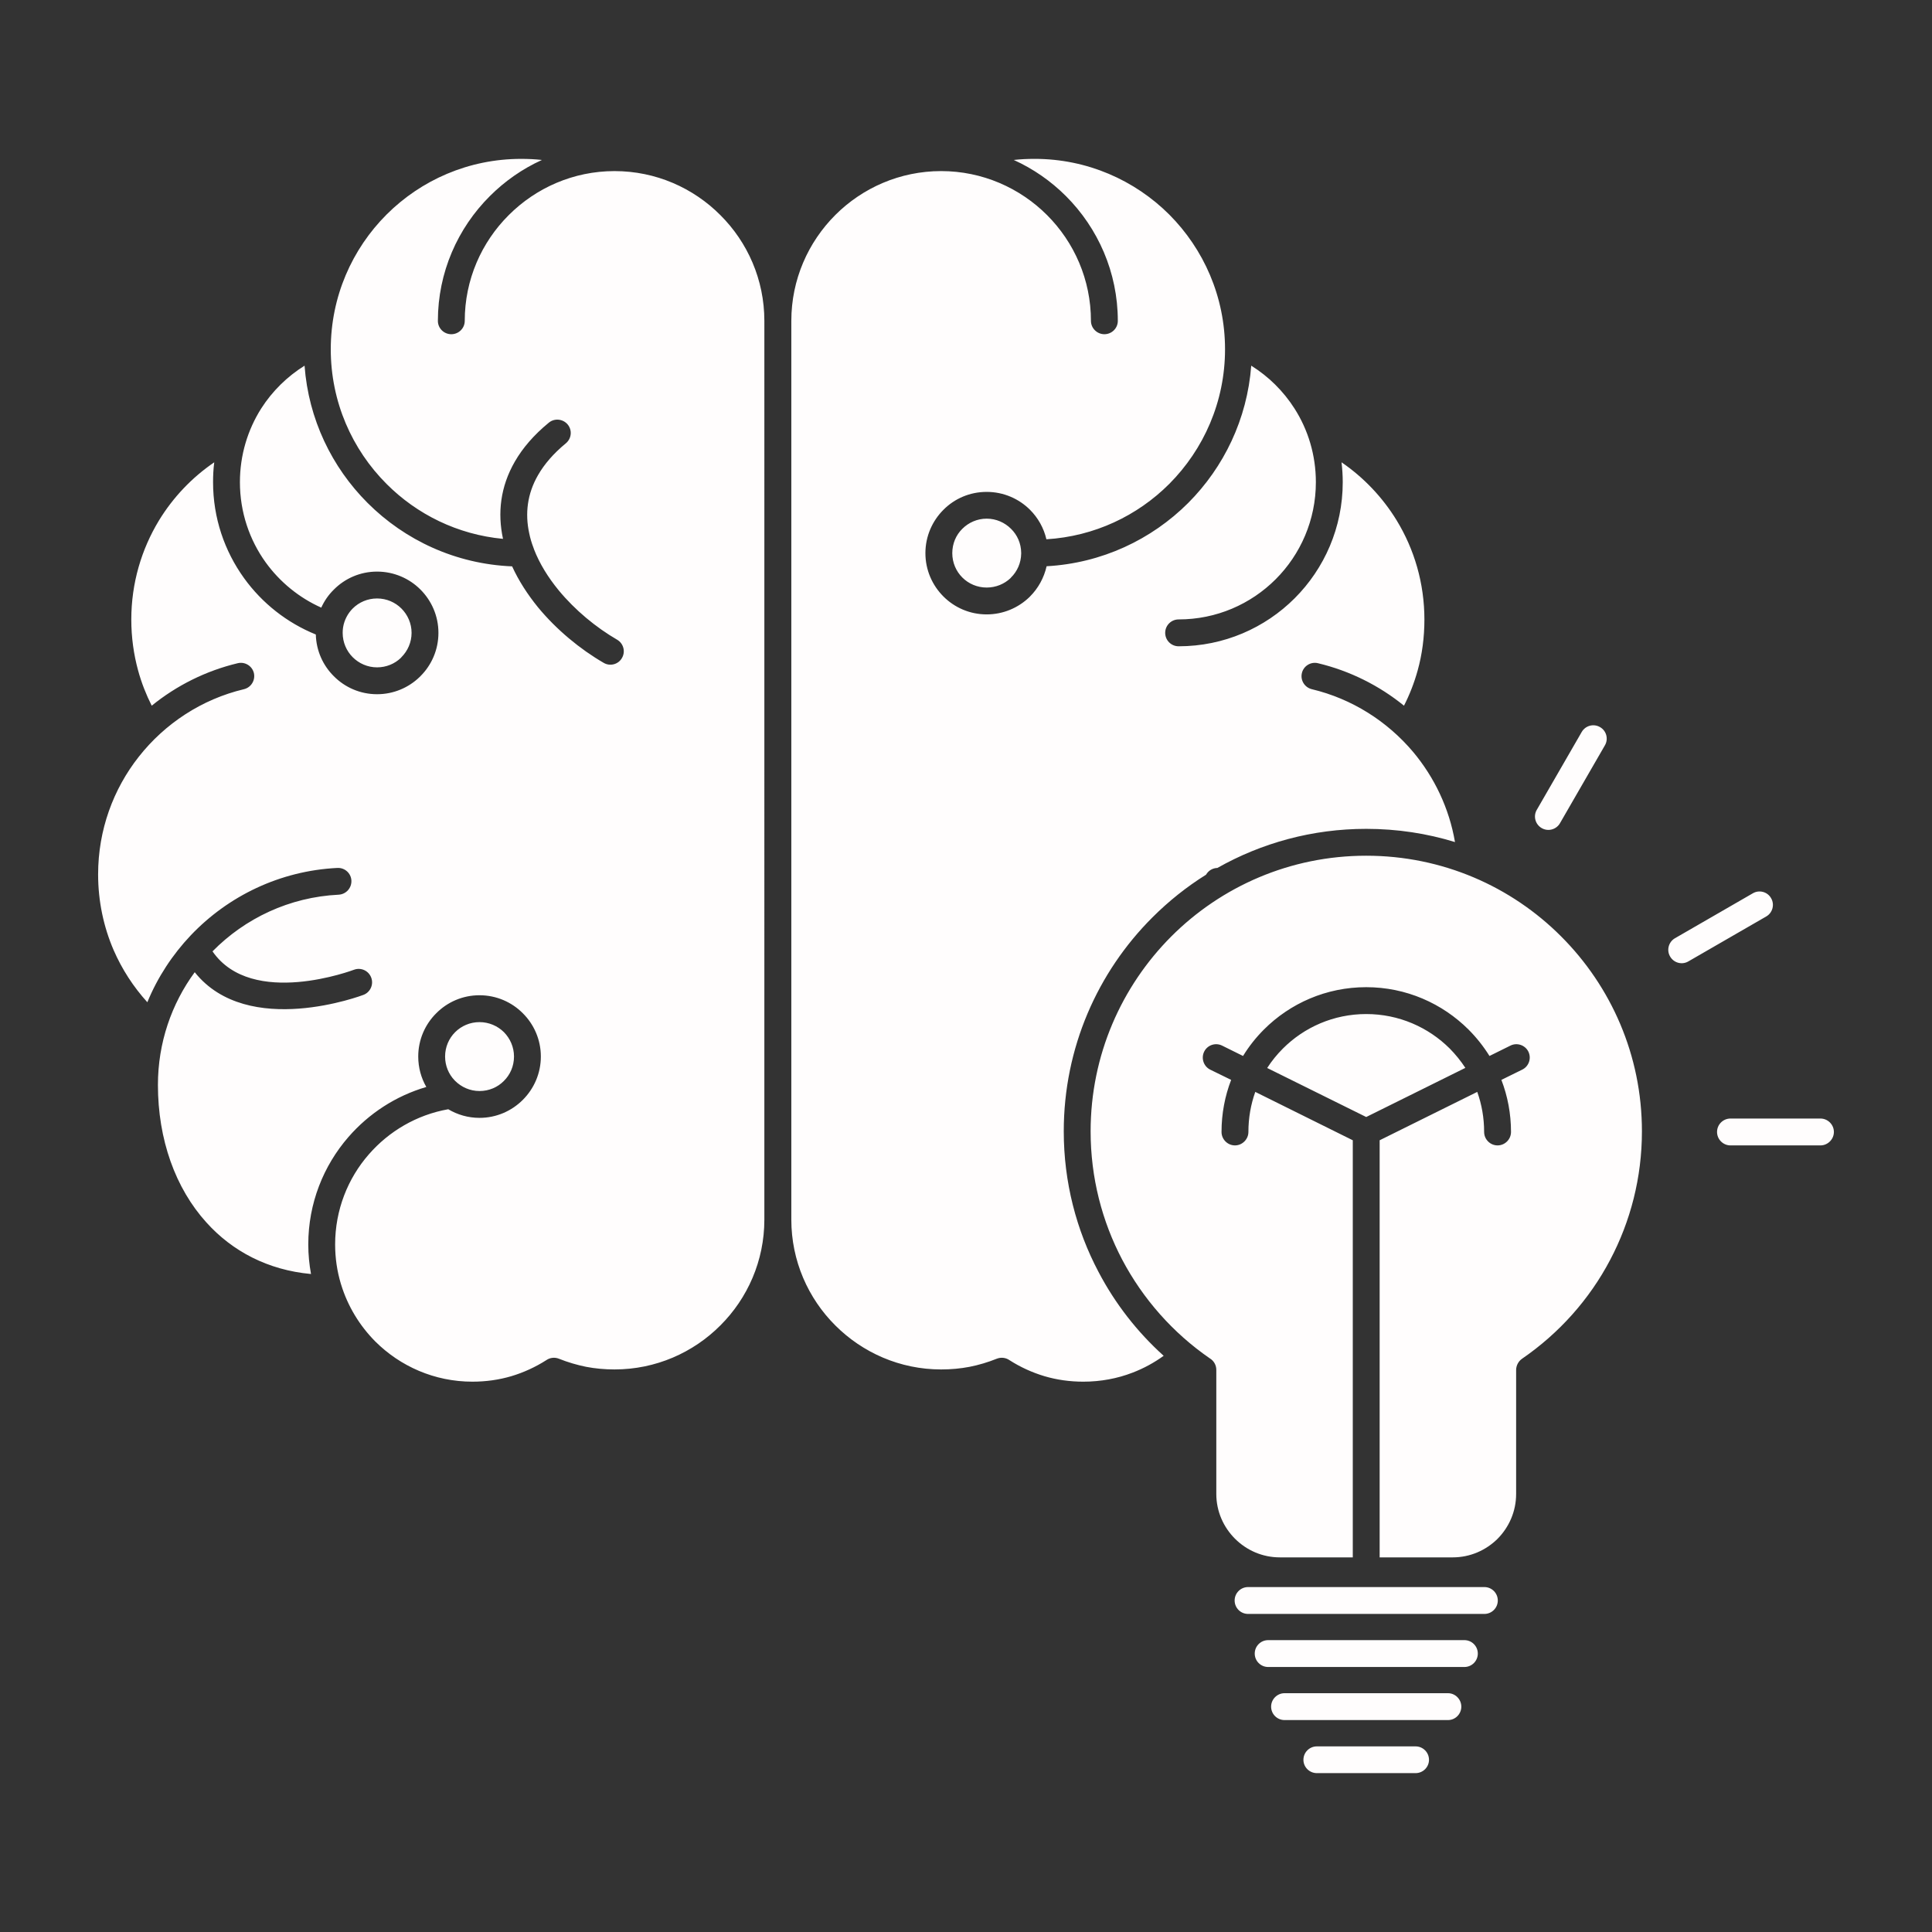 <svg height="512px" style="enable-background:new 0 0 512 512;" version="1.1" viewBox="0 0 512 512" width="512px" xml:space="preserve" xmlns="http://www.w3.org/2000/svg" xmlns:xlink="http://www.w3.org/1999/xlink"><rect x="0" y="0" width="512" height="512" fill="#333333" stroke="none"/><g id="_x33_00_x2C__idea_x2C__business_x2C__brain_x2C__mind_x2C__bulb"><g><path d="M90.927,166.211v0.086v0.028l-0.028,0.058    c-0.06,0.435-0.087,0.898-0.087,1.332c0,2.518,1.011,4.803,2.66,6.452s3.938,2.69,6.454,2.69c2.46,0,4.689-0.954,6.31-2.517    l0.144-0.174c1.649-1.649,2.692-3.935,2.692-6.452s-1.042-4.804-2.692-6.453s-3.938-2.662-6.454-2.662    c-2.516,0-4.804,1.013-6.454,2.662C92.169,162.564,91.247,164.301,90.927,166.211 M133.55,273.535    c-1.677-1.649-3.965-2.662-6.482-2.662c-2.516,0-4.804,1.013-6.454,2.662c-1.65,1.649-2.661,3.936-2.661,6.453    c0,2.459,0.955,4.688,2.517,6.309l0.144,0.145c1.649,1.649,3.938,2.691,6.454,2.691c2.548,0,4.833-1.014,6.454-2.662    c1.678-1.65,2.692-3.937,2.692-6.482C136.214,277.471,135.171,275.185,133.55,273.535z M267.932,140.139    c-1.649-1.65-3.938-2.691-6.453-2.691c-2.517,0-4.805,1.041-6.454,2.691c-1.649,1.62-2.66,3.906-2.66,6.453    c0,2.517,1.011,4.803,2.66,6.451c1.649,1.65,3.938,2.662,6.454,2.662c2.46,0,4.688-0.954,6.31-2.488l0.144-0.174    c1.65-1.62,2.661-3.877,2.692-6.337v-0.028v-0.086v-0.088v-0.028C270.593,143.986,269.582,141.759,267.932,140.139z     M261.479,130.357c4.484,0,8.566,1.823,11.486,4.746c2.112,2.112,3.646,4.803,4.341,7.813c12.705-0.781,24.104-6.222,32.555-14.67    c9.114-9.145,14.786-21.762,14.786-35.68c0-13.947-5.672-26.564-14.786-35.708c-9.143-9.114-21.759-14.757-35.678-14.757    c-1.881,0-3.734,0.086-5.527,0.289c5.18,2.344,9.865,5.613,13.831,9.578c8.479,8.479,13.746,20.197,13.746,33.074    c0,1.938-1.593,3.53-3.562,3.53c-1.938,0-3.559-1.592-3.559-3.53c0-10.938-4.457-20.863-11.631-28.039    c-7.205-7.205-17.161-11.662-28.069-11.662c-10.911,0-20.864,4.457-28.041,11.633c-7.205,7.205-11.662,17.131-11.662,28.068    v238.176c0,10.91,4.458,20.864,11.662,28.041c7.205,7.205,17.13,11.66,28.041,11.66c2.604,0,5.121-0.23,7.524-0.693    c2.488-0.492,4.888-1.217,7.205-2.142c1.155-0.464,2.429-0.29,3.384,0.376c2.835,1.823,5.99,3.27,9.289,4.254    c3.239,0.955,6.686,1.447,10.272,1.447c4.629,0,9.058-0.84,13.08-2.402c2.951-1.129,5.699-2.634,8.22-4.456    c-6.978-6.279-12.849-13.803-17.25-22.194c-5.902-11.141-9.229-23.844-9.229-37.299c0-22.137,8.97-42.189,23.496-56.688    c4.285-4.283,9.058-8.102,14.21-11.314c0.607-1.07,1.733-1.765,3.008-1.794c11.662-6.597,25.117-10.358,39.439-10.358    c8.191,0,16.092,1.215,23.527,3.501c-1.533-8.97-5.471-17.159-11.082-23.872c-6.857-8.132-16.204-14.093-26.855-16.639    c-1.909-0.463-3.096-2.373-2.632-4.283c0.435-1.881,2.372-3.068,4.253-2.604c8.479,2.026,16.235,5.933,22.802,11.257    c1.505-2.951,2.72-6.076,3.618-9.318c1.187-4.253,1.793-8.796,1.793-13.513c0-9.636-2.691-18.636-7.349-26.274    c-3.733-6.105-8.738-11.372-14.613-15.395c0.204,1.736,0.319,3.502,0.319,5.267c0,12.009-4.864,22.889-12.732,30.76    c-7.872,7.87-18.752,12.731-30.761,12.731c-1.969,0-3.559-1.592-3.559-3.559c0-1.968,1.59-3.56,3.559-3.56    c10.04,0,19.127-4.051,25.725-10.648c6.569-6.569,10.647-15.685,10.647-25.725c0-7.205-2.081-13.919-5.671-19.532    c-2.92-4.572-6.829-8.449-11.458-11.344c-1.071,14.18-7.262,26.912-16.695,36.373c-9.725,9.724-22.917,15.975-37.531,16.783    c-0.694,3.068-2.229,5.846-4.4,8.016l-0.2,0.203c-2.924,2.807-6.917,4.543-11.286,4.543c-4.485,0-8.535-1.822-11.458-4.746    c-2.952-2.951-4.777-7.002-4.777-11.486c0-4.486,1.825-8.537,4.777-11.488C252.943,132.151,256.993,130.357,261.479,130.357z     M123.162,85.043c0,1.938-1.594,3.53-3.559,3.53c-1.969,0-3.559-1.592-3.559-3.53c0-12.877,5.265-24.596,13.771-33.074    c3.966-3.965,8.623-7.234,13.803-9.578c-1.793-0.203-3.615-0.289-5.496-0.289c-13.947,0-26.563,5.643-35.681,14.757    C93.3,66.002,87.656,78.619,87.656,92.566c0,13.918,5.644,26.535,14.786,35.68c8.047,8.072,18.839,13.426,30.849,14.555v-0.059    c-1.446-6.742-0.723-13.716,3.155-20.429c2.053-3.56,5.004-7.032,8.999-10.302c1.505-1.244,3.762-1.013,5.004,0.492    c1.246,1.504,1.014,3.732-0.491,4.977c-3.299,2.721-5.7,5.527-7.349,8.392c-2.923,5.035-3.474,10.302-2.372,15.395    c0.259,1.302,0.635,2.575,1.126,3.849l0.028,0.086l0.088,0.232v0.028l0.028,0.058v0.029c1.478,3.82,3.762,7.494,6.542,10.881    c4.369,5.295,9.925,9.867,15.508,13.107c1.678,0.984,2.257,3.154,1.274,4.833c-0.955,1.707-3.155,2.286-4.833,1.302    c-6.25-3.617-12.501-8.768-17.421-14.729c-2.748-3.386-5.121-7.031-6.858-10.852c-14.929-0.607-28.413-6.915-38.31-16.813    c-9.461-9.461-15.656-22.193-16.698-36.373c-4.629,2.895-8.563,6.771-11.486,11.344c-3.559,5.613-5.644,12.327-5.644,19.532    c0,7.958,2.548,15.337,6.857,21.298c3.734,5.149,8.798,9.317,14.702,11.95c0.811-1.794,1.937-3.415,3.327-4.774    c2.924-2.951,6.974-4.775,11.458-4.775c4.485,0,8.567,1.824,11.487,4.746c2.952,2.951,4.776,7.002,4.776,11.488    c0,4.485-1.825,8.564-4.776,11.488l-0.2,0.202c-2.923,2.835-6.917,4.571-11.287,4.571c-4.485,0-8.535-1.822-11.458-4.773    c-2.864-2.836-4.661-6.743-4.773-11.055c-7.64-3.096-14.238-8.305-19.014-14.932c-5.177-7.176-8.216-15.943-8.216-25.435    c0-1.765,0.084-3.53,0.316-5.267c-5.903,4.022-10.908,9.289-14.642,15.395c-4.65,7.668-7.342,16.639-7.342,26.274    c0,4.717,0.639,9.26,1.807,13.513c0.884,3.242,2.113,6.367,3.604,9.318c6.563-5.324,14.315-9.23,22.794-11.257    c1.909-0.464,3.822,0.724,4.282,2.604c0.435,1.91-0.723,3.82-2.632,4.283c-11.199,2.662-20.948,9.115-27.858,17.883    c-6.756,8.564-10.792,19.416-10.792,31.193c0,7.146,1.474,13.947,4.106,20.053c2.214,5.092,5.24,9.751,8.942,13.832    c2.713-6.627,6.679-12.646,11.539-17.768c9.869-10.359,23.556-17.072,38.833-17.825c1.969-0.087,3.619,1.418,3.703,3.356    c0.088,1.969-1.418,3.618-3.355,3.734c-13.08,0.635-24.858,6.277-33.449,15.018c10.444,15.162,37.443,4.89,37.531,4.86    c1.85-0.665,3.875,0.29,4.542,2.142c0.667,1.823-0.288,3.877-2.113,4.543c-0.088,0.029-30.585,11.662-44.676-6.019    c-6.134,8.362-9.753,18.693-9.753,29.862c0,14.439,4.601,27.374,12.876,36.489c6.83,7.581,16.263,12.588,27.693,13.629    c-0.463-2.546-0.723-5.151-0.723-7.842c0-10.88,4.022-20.863,10.648-28.474c5.412-6.221,12.529-10.88,20.632-13.252    c-1.362-2.374-2.141-5.123-2.141-8.074c0-4.456,1.822-8.536,4.773-11.459c2.923-2.951,6.974-4.774,11.458-4.774    c4.485,0,8.567,1.823,11.487,4.774c2.951,2.923,4.776,7.003,4.776,11.459c0,4.485-1.825,8.536-4.776,11.488    c-2.952,2.951-7.001,4.773-11.487,4.773c-3.007,0-5.843-0.838-8.275-2.285c-8.363,1.476-15.74,5.846-21.067,11.979    c-5.556,6.366-8.911,14.729-8.911,23.844c0,3.617,0.52,7.089,1.505,10.388l0,0l0.056,0.174l0,0l0.028,0.088l0,0    c1.765,5.758,4.92,10.908,9.058,15.075c6.598,6.569,15.684,10.649,25.725,10.649c3.618,0,7.061-0.492,10.3-1.447    c3.299-0.984,6.426-2.431,9.29-4.254c0.955-0.666,2.201-0.84,3.359-0.376c2.313,0.925,4.745,1.649,7.205,2.142    c2.401,0.463,4.949,0.693,7.521,0.693c10.911,0,20.864-4.455,28.041-11.66c7.205-7.177,11.662-17.131,11.662-28.041v-0.086V85.129    v-0.086c0-10.938-4.457-20.863-11.662-28.039c-7.177-7.205-17.102-11.662-28.041-11.662c-10.907,0-20.833,4.457-28.037,11.662    C127.619,64.18,123.162,74.105,123.162,85.043z M335.816,283.027l26.244,12.992l26.275-13.021    c-1.214-1.853-2.604-3.561-4.137-5.121c-5.672-5.644-13.484-9.145-22.139-9.145c-8.623,0-16.436,3.501-22.078,9.145    C338.421,279.438,337.031,281.146,335.816,283.027z M330.752,427.709c-1.969,0-3.559-1.591-3.559-3.56    c0-1.967,1.59-3.559,3.559-3.559h62.621c1.965,0,3.559,1.592,3.559,3.559c0,1.969-1.594,3.56-3.559,3.56H330.752z     M336.076,441.772c-1.965,0-3.559-1.591-3.559-3.56c0-1.968,1.594-3.56,3.559-3.56h52c1.969,0,3.559,1.592,3.559,3.56    c0,1.969-1.59,3.56-3.559,3.56H336.076z M340.418,455.835c-1.969,0-3.559-1.591-3.559-3.559c0-1.938,1.59-3.56,3.559-3.56h43.317    c1.937,0,3.53,1.621,3.53,3.56c0,1.968-1.594,3.559-3.53,3.559H340.418z M348.984,469.898c-1.969,0-3.563-1.591-3.563-3.53    c0-1.967,1.594-3.559,3.563-3.559h26.156c1.969,0,3.559,1.592,3.559,3.559c0,1.939-1.59,3.53-3.559,3.53H348.984z M419.182,193.96    c0.985-1.679,3.154-2.257,4.832-1.272c1.709,0.954,2.288,3.153,1.302,4.832l-11.921,20.66c-0.983,1.679-3.152,2.258-4.833,1.273    c-1.706-0.984-2.284-3.154-1.302-4.833L419.182,193.96z M464.527,236.729c1.678-0.984,3.878-0.405,4.833,1.302    c0.982,1.679,0.403,3.849-1.274,4.833l-20.66,11.922c-1.678,0.983-3.85,0.404-4.833-1.303c-0.985-1.678-0.407-3.849,1.274-4.832    L464.527,236.729z M482.437,296.424c1.94,0,3.563,1.592,3.563,3.561c0,1.938-1.622,3.559-3.563,3.559h-23.844    c-1.965,0-3.559-1.62-3.559-3.559c0-1.969,1.594-3.561,3.559-3.561H482.437z M413.714,248.158    c-13.196-13.225-31.452-21.385-51.653-21.385c-20.169,0-38.426,8.16-51.649,21.385c-13.195,13.224-21.387,31.482-21.387,51.652    c0,12.298,3.039,23.872,8.363,34c5.527,10.475,13.515,19.475,23.208,26.158c1.043,0.608,1.737,1.766,1.737,3.039v32.9    c0,4.63,1.909,8.825,4.948,11.863c3.067,3.067,7.262,4.949,11.891,4.949h19.33V302.183l-25.84-12.819    c-1.187,3.328-1.822,6.887-1.822,10.621c0,1.938-1.621,3.559-3.559,3.559c-1.969,0-3.563-1.62-3.563-3.559    c0-4.862,0.898-9.521,2.549-13.804l-5.556-2.72c-1.737-0.869-2.46-3.01-1.59-4.774c0.866-1.736,2.979-2.46,4.745-1.592    l5.555,2.749c1.563-2.547,3.415-4.891,5.527-7.002c6.942-6.945,16.523-11.229,27.111-11.229c10.592,0,20.169,4.312,27.114,11.229    c2.112,2.111,3.966,4.455,5.556,7.002l5.556-2.749c1.737-0.868,3.878-0.145,4.748,1.592c0.867,1.765,0.145,3.905-1.621,4.774    l-5.527,2.72c1.649,4.282,2.548,8.941,2.548,13.804c0,1.938-1.594,3.559-3.563,3.559c-1.965,0-3.559-1.62-3.559-3.559    c0-3.734-0.635-7.293-1.821-10.621l-25.868,12.819v110.538h19.358c4.629,0,8.823-1.882,11.89-4.92    c3.039-3.067,4.921-7.263,4.921-11.893v-32.9c0.027-1.129,0.579-2.229,1.562-2.923c9.781-6.713,17.856-15.713,23.38-26.246    c5.355-10.156,8.396-21.73,8.396-34.028C435.129,279.641,426.938,261.382,413.714,248.158z" fill="#fffdfd" opacity="1" original-fill="#002d5a"></path></g></g><g id="Layer_1"></g></svg>